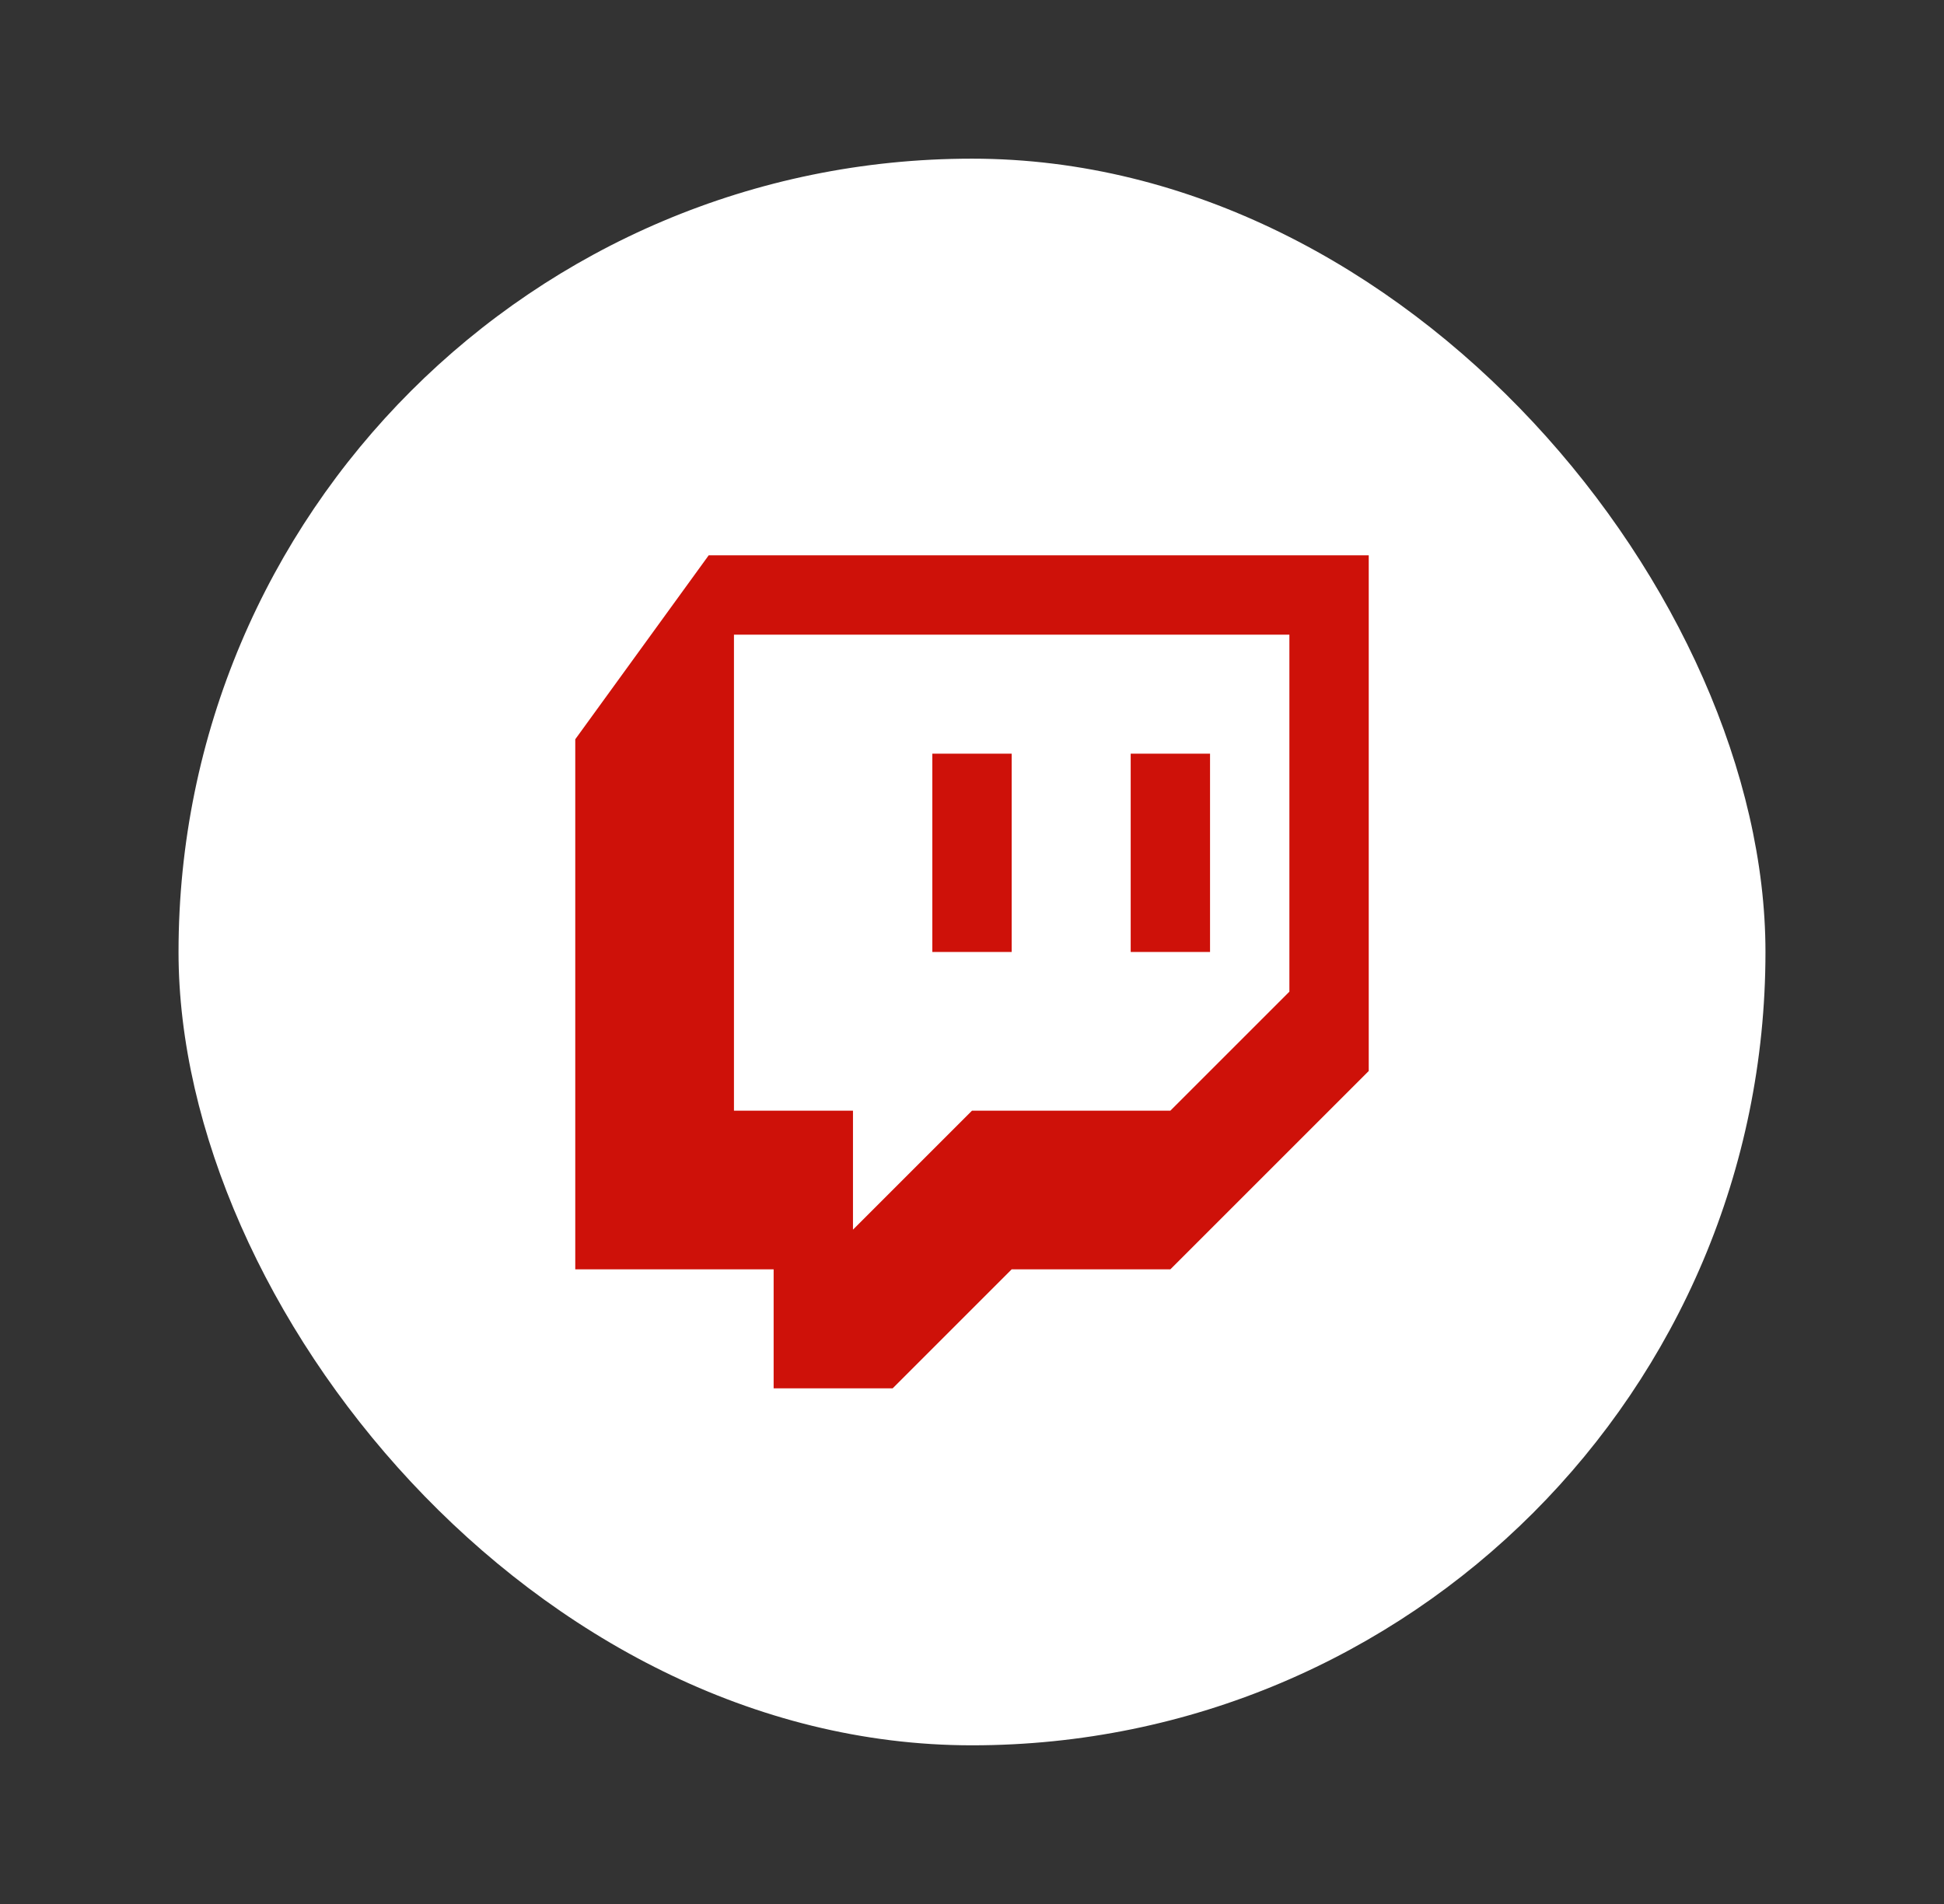 <svg width="49" height="48" viewBox="0 0 49 48" fill="none" xmlns="http://www.w3.org/2000/svg">
<rect x="0" y="0" width="49" height="48" fill="#333333" stroke="none"/>
<g clip-path="url(#clip0_92_1056)">
<rect x="4.5" y="4" width="40" height="40" rx="20" fill="url(#paint0_linear_92_1056)"/>
<path d="M17.863 14L14.5 18.637V32H19.5V35H22.5L25.5 32H29.5L34.5 27V14H17.863ZM18.5 16H32.5V25L29.5 28H24.5L21.5 31V28H18.5V16ZM23.5 19V24H25.5V19H23.5ZM28.5 19V24H30.5V19H28.5Z" fill="#CE1109"/>
</g>
<defs>
<linearGradient id="paint0_linear_92_1056" x1="21.172" y1="40.995" x2="21.172" y2="15.659" gradientUnits="userSpaceOnUse">
<stop stop-color="white"/>
<stop offset="1" stop-color="white"/>
</linearGradient>
<clipPath id="clip0_92_1056">
<rect x="4.5" y="4" width="40" height="40" rx="20" fill="white"/>
</clipPath>
</defs>
</svg>
